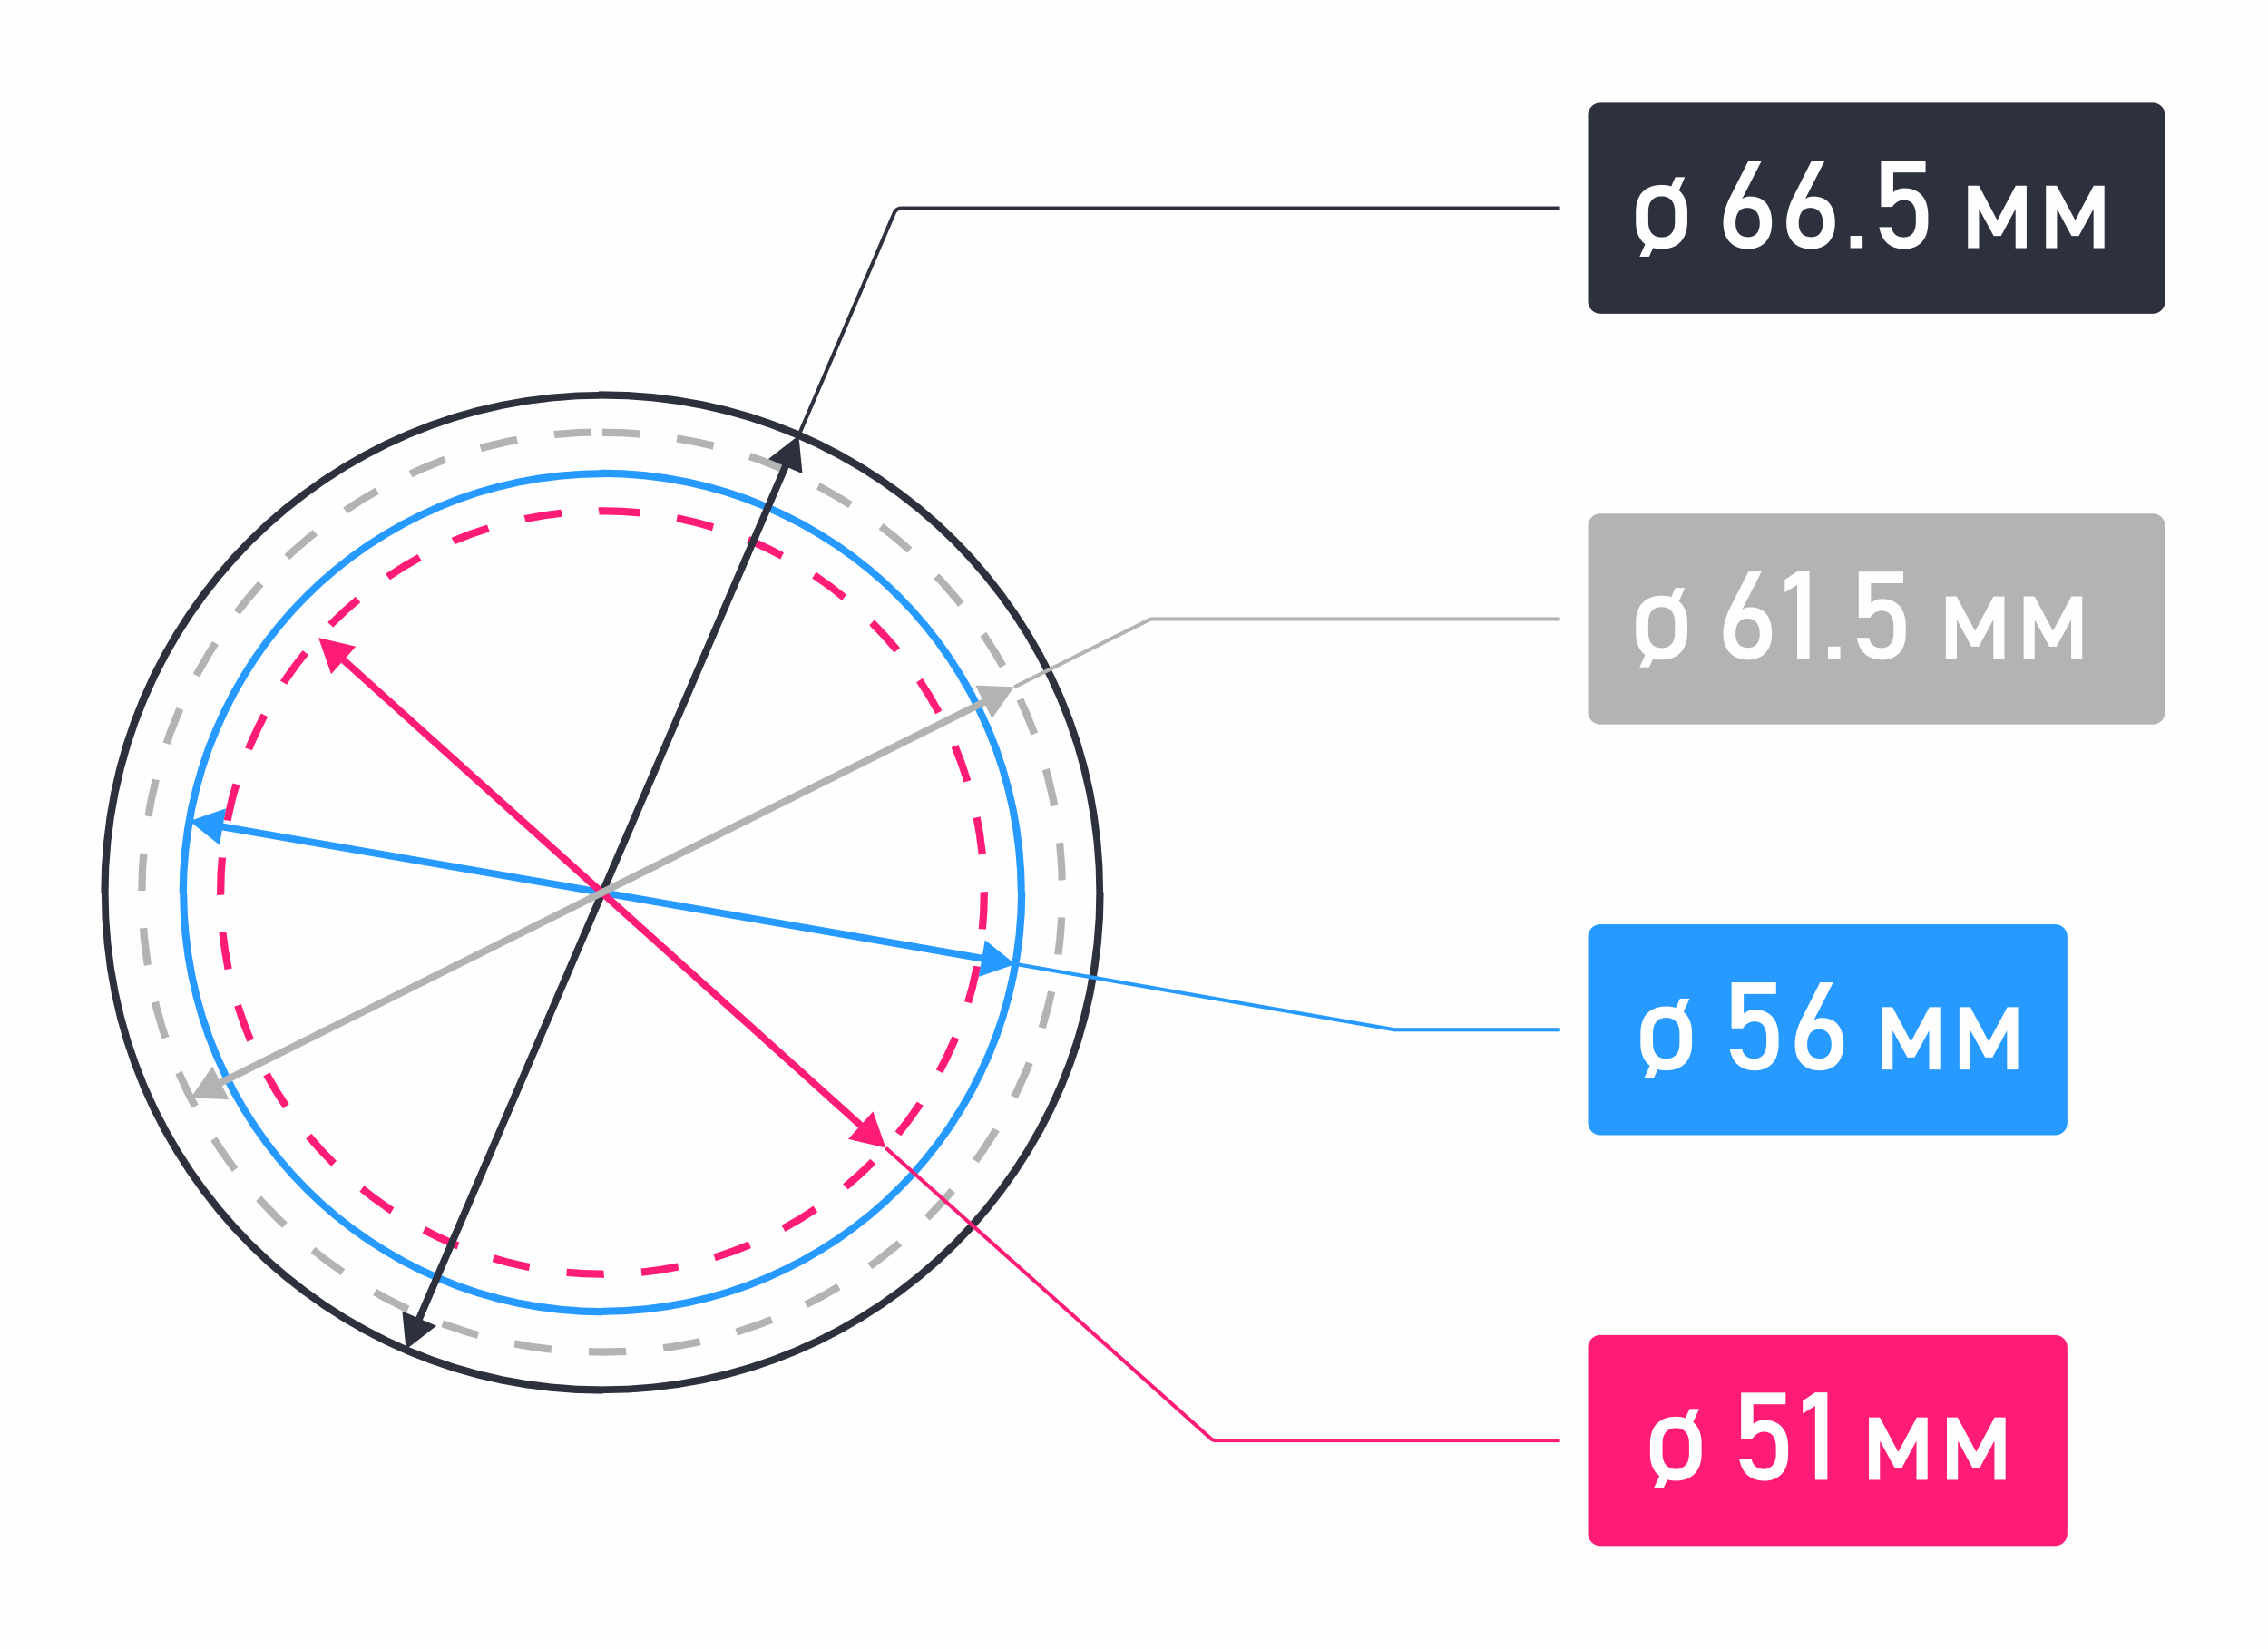 <?xml version="1.0" encoding="UTF-8"?>
<!DOCTYPE svg PUBLIC "-//W3C//DTD SVG 1.1//EN" "http://www.w3.org/Graphics/SVG/1.1/DTD/svg11.dtd">
<!-- Creator: CorelDRAW 2018 (64-Bit) -->
<svg xmlns="http://www.w3.org/2000/svg" xml:space="preserve" width="100%" height="100%" version="1.1" style="shape-rendering:geometricPrecision; text-rendering:geometricPrecision; image-rendering:optimizeQuality; fill-rule:evenodd; clip-rule:evenodd"
viewBox="0 0 15155 11018"
 xmlns:xlink="http://www.w3.org/1999/xlink">
 <defs>
  <style type="text/css">
   <![CDATA[
    .str3 {stroke:#269AFF;stroke-width:25;stroke-miterlimit:22.926}
    .str1 {stroke:#2D303D;stroke-width:25;stroke-miterlimit:22.926}
    .str2 {stroke:#B2B3B3;stroke-width:25;stroke-miterlimit:22.926}
    .str0 {stroke:#FF1C76;stroke-width:25;stroke-miterlimit:22.926}
    .fil6 {fill:none}
    .fil0 {fill:#FEFEFE}
    .fil7 {fill:#269AFF}
    .fil9 {fill:#2D303D}
    .fil10 {fill:#B2B3B3}
    .fil1 {fill:#FF1C76}
    .fil3 {fill:#269AFF;fill-rule:nonzero}
    .fil4 {fill:#2D303D;fill-rule:nonzero}
    .fil5 {fill:#B2B3B3;fill-rule:nonzero}
    .fil8 {fill:#FEFEFE;fill-rule:nonzero}
    .fil2 {fill:#FF1C76;fill-rule:nonzero}
   ]]>
  </style>
 </defs>
 <g id="Слой_x0020_1">
  <g id="_2443213914976">
   <polygon class="fil0" points="0,0 15155,0 15155,11018 0,11018 "/>
   <path class="fil1 str0" d="M10693 8935l3040 0c38,0 69,31 69,69l0 1246c0,38 -31,69 -69,69l-3040 0c-38,0 -69,-31 -69,-69l0 -1246c0,-38 31,-69 69,-69z"/>
   <g>
    <path class="fil2" d="M4276 3402l-3 50 -118 -9 -130 -3 0 -50 132 3 118 9zm495 98l-12 48 -102 -29 -122 -28 -16 -3 8 -49 18 3 125 29 102 29zm466 193l-22 45 -95 -49 -112 -51 -17 -7 17 -47 19 7 114 52 95 49zm419 280l-30 40 -90 -71 -99 -70 -10 -6 26 -43 12 8 101 72 90 71zm358 357l-39 32 -2 -2 -79 -92 -84 -88 -1 -1 34 -37 3 3 85 89 81 93 2 2zm281 419l-44 24 -5 -10 -61 -106 -62 -96 41 -28 63 98 62 108 5 10zm194 465l-48 15 -4 -14 -40 -117 -40 -102 46 -19 41 104 40 120 4 14zm99 494l-50 5 0 -6 -16 -126 -20 -113 49 -10 21 115 16 129 0 6zm13 258l-50 0 0 0 0 -4 50 -3 0 7 0 0zm-12 245l-50 -3 9 -113 3 -130 50 0 -3 132 -9 113zm-97 495l-48 -12 28 -97 28 -122 4 -21 49 8 -4 24 -29 125 -28 97zm-192 466l-45 -22 46 -90 51 -112 9 -22 47 17 -9 24 -52 114 -46 90zm-279 420l-40 -30 67 -86 70 -99 9 -14 43 26 -10 16 -72 101 -67 86zm-355 358l-34 -37 90 -78 88 -84 5 -5 37 34 -6 7 -89 85 -90 78zm-419 283l-24 -44 5 -3 106 -61 101 -65 28 41 -103 66 -108 62 -5 3zm-465 195l-15 -48 9 -2 117 -40 107 -42 19 46 -109 43 -120 40 -9 2zm-494 100l-5 -50 0 0 126 -16 118 -21 10 49 -120 22 -129 16 0 0zm-263 13l0 -50 0 0 9 0 3 50 -12 0 0 0zm-240 -12l3 -50 108 8 130 3 0 50 -132 -3 -108 -8zm-495 -96l12 -48 92 26 122 28 26 5 -8 49 -29 -5 -125 -29 -92 -26zm-467 -191l22 -45 86 44 112 51 27 11 -17 47 -29 -11 -114 -52 -86 -44zm-420 -278l30 -40 82 64 99 70 19 12 -26 43 -21 -13 -101 -72 -82 -64zm-359 -354l37 -34 75 86 84 88 9 8 -34 37 -11 -10 -85 -89 -75 -86zm-284 -418l44 -24 0 1 61 106 66 102 1 2 -40 30 -3 -4 -67 -104 -62 -108 0 -1zm-196 -465l48 -15 1 3 40 117 44 112 -46 19 -45 -114 -40 -120 -1 -3zm-101 -493l49 -8 16 123 22 123 -49 10 -22 -126 -16 -123zm-14 -269l50 0 0 0 0 15 -50 3 0 -17 0 0zm11 -235l50 3 -8 102 -3 130 -50 0 3 -132 8 -102zm95 -495l48 12 -25 87 -28 122 -6 32 -49 -8 6 -34 29 -125 25 -87zm190 -467l45 22 -41 81 -51 112 -13 32 -47 -17 13 -34 52 -114 41 -81zm277 -421l40 30 -61 77 -70 99 -15 23 -43 -26 16 -25 72 -101 61 -77zm353 -359l34 37 -82 71 -88 84 -12 13 -37 -34 14 -14 89 -85 82 -71zm416 -284l26 43 -103 59 -102 66 -6 4 -30 -40 8 -6 104 -67 103 -59zm464 -197l17 47 -117 39 -115 45 -1 0 -22 -45 3 -1 117 -46 117 -39zm494 -102l8 49 -117 15 -124 22 -3 1 -12 -48 5 -1 127 -23 117 -15zm250 10l50 0 -25 25 -20 1 -3 -50 23 -1 -25 25zm50 0l0 25 -25 0 25 -25zm0 0l0 0 -50 0 0 0 25 -25 25 25zm-50 0l0 -25 25 0 -25 25z"/>
   </g>
   <g>
    <path class="fil3" d="M6850 5965l-50 0 0 0 -4 -143 -11 -141 -18 -139 -24 -137 -31 -134 -37 -132 -44 -129 -50 -126 -56 -123 -61 -120 -67 -116 -72 -113 -77 -109 -82 -105 -87 -101 -92 -96 -96 -92 -101 -87 -105 -82 -109 -77 -113 -72 -116 -67 -120 -61 -123 -56 -126 -50 -129 -44 -132 -37 -134 -31 -137 -24 -139 -18 -141 -11 -143 -4 0 -50 145 4 143 11 141 18 139 25 137 32 134 38 131 44 128 51 125 57 122 62 118 68 115 73 111 79 107 84 103 89 98 94 94 98 89 103 84 107 79 111 73 115 68 118 62 122 57 125 51 128 44 131 38 134 32 137 25 139 18 141 11 143 4 145 0 0zm-2825 2825l0 -50 0 0 143 -4 141 -11 139 -18 137 -24 134 -31 132 -37 129 -44 126 -50 123 -56 120 -61 116 -67 113 -72 109 -77 105 -82 101 -87 96 -92 92 -96 87 -101 82 -105 77 -109 72 -113 67 -116 61 -120 56 -123 50 -126 44 -129 37 -132 31 -134 24 -137 18 -139 11 -141 4 -143 50 0 -4 145 -11 143 -18 141 -25 139 -32 137 -38 134 -44 131 -51 128 -57 125 -62 122 -68 118 -73 115 -79 111 -84 107 -89 103 -94 98 -98 94 -103 89 -107 84 -111 79 -115 73 -118 68 -122 62 -125 57 -128 51 -131 44 -134 38 -137 32 -139 25 -141 18 -143 11 -145 4 0 0zm-2825 -2825l50 0 0 0 4 143 11 141 18 139 24 137 31 134 37 132 44 129 50 126 56 123 61 120 67 116 72 113 77 109 82 105 87 101 92 96 96 92 101 87 105 82 109 77 113 72 116 67 120 61 123 56 126 50 129 44 132 37 134 31 137 24 139 18 141 11 143 4 0 50 -145 -4 -143 -11 -141 -18 -139 -25 -137 -32 -134 -38 -131 -44 -128 -51 -125 -57 -122 -62 -118 -68 -115 -73 -111 -79 -107 -84 -103 -89 -98 -94 -94 -98 -89 -103 -84 -107 -79 -111 -73 -115 -68 -118 -62 -122 -57 -125 -51 -128 -44 -131 -38 -134 -32 -137 -25 -139 -18 -141 -11 -143 -4 -145 0 0zm2800 -2800l50 0 -25 25 -143 4 -141 11 -139 18 -137 24 -134 31 -132 37 -129 44 -126 50 -123 56 -120 61 -116 67 -113 72 -109 77 -105 82 -101 87 -96 92 -92 96 -87 101 -82 105 -77 109 -72 113 -67 116 -61 120 -56 123 -50 126 -44 129 -37 132 -31 134 -24 137 -18 139 -11 141 -4 143 -50 0 4 -145 11 -143 18 -141 25 -139 32 -137 38 -134 44 -131 51 -128 57 -125 62 -122 68 -118 73 -115 79 -111 84 -107 89 -103 94 -98 98 -94 103 -89 107 -84 111 -79 115 -73 118 -68 122 -62 125 -57 128 -51 131 -44 134 -38 137 -32 139 -25 141 -18 143 -11 145 -4 -25 25zm50 0l0 25 -25 0 25 -25zm0 0l0 0 -50 0 0 0 25 -25 25 25zm-50 0l0 -25 25 0 -25 25z"/>
   </g>
   <g>
    <path class="fil4" d="M7375 5965l-50 0 0 0 -4 -170 -13 -168 -21 -165 -29 -162 -37 -160 -44 -157 -52 -153 -59 -150 -66 -146 -73 -142 -79 -138 -86 -134 -92 -129 -98 -125 -104 -120 -109 -115 -115 -109 -120 -104 -125 -98 -129 -92 -134 -86 -138 -79 -142 -73 -146 -66 -150 -59 -153 -52 -157 -44 -160 -37 -162 -29 -165 -21 -168 -13 -170 -4 0 -50 172 4 170 13 168 21 165 29 162 37 159 45 156 53 152 60 148 67 144 74 140 81 136 87 131 93 127 99 122 105 116 111 111 116 105 122 99 127 93 131 87 136 81 140 74 144 67 148 60 152 53 156 45 159 37 162 29 165 21 168 13 170 4 172 0 0zm-3350 3350l0 -50 0 0 170 -4 168 -13 165 -21 162 -29 160 -37 157 -44 153 -52 150 -59 146 -66 142 -73 138 -79 134 -86 129 -92 125 -98 120 -104 115 -109 109 -115 104 -120 98 -125 92 -129 86 -134 79 -138 73 -142 66 -146 59 -150 52 -153 44 -157 37 -160 29 -162 21 -165 13 -168 4 -170 50 0 -4 172 -13 170 -21 168 -29 165 -37 162 -45 159 -53 156 -60 152 -67 148 -74 144 -81 140 -87 136 -93 131 -99 127 -105 122 -111 116 -116 111 -122 105 -127 99 -131 93 -136 87 -140 81 -144 74 -148 67 -152 60 -156 53 -159 45 -162 37 -165 29 -168 21 -170 13 -172 4 0 0zm-3350 -3350l50 0 0 0 4 170 13 168 21 165 29 162 37 160 44 157 52 153 59 150 66 146 73 142 79 138 86 134 92 129 98 125 104 120 109 115 115 109 120 104 125 98 129 92 134 86 138 79 142 73 146 66 150 59 153 52 157 44 160 37 162 29 165 21 168 13 170 4 0 50 -172 -4 -170 -13 -168 -21 -165 -29 -162 -37 -159 -45 -156 -53 -152 -60 -148 -67 -144 -74 -140 -81 -136 -87 -131 -93 -127 -99 -122 -105 -116 -111 -111 -116 -105 -122 -99 -127 -93 -131 -87 -136 -81 -140 -74 -144 -67 -148 -60 -152 -53 -156 -45 -159 -37 -162 -29 -165 -21 -168 -13 -170 -4 -172 0 0zm3325 -3325l50 0 -25 25 -170 4 -168 13 -165 21 -162 29 -160 37 -157 44 -153 52 -150 59 -146 66 -142 73 -138 79 -134 86 -129 92 -125 98 -120 104 -115 109 -109 115 -104 120 -98 125 -92 129 -86 134 -79 138 -73 142 -66 146 -59 150 -52 153 -44 157 -37 160 -29 162 -21 165 -13 168 -4 170 -50 0 4 -172 13 -170 21 -168 29 -165 37 -162 45 -159 53 -156 60 -152 67 -148 74 -144 81 -140 87 -136 93 -131 99 -127 105 -122 111 -116 116 -111 122 -105 127 -99 131 -93 136 -87 140 -81 144 -74 148 -67 152 -60 156 -53 159 -45 162 -37 165 -29 168 -21 170 -13 172 -4 -25 25zm50 0l0 25 -25 0 25 -25zm0 0l0 0 -50 0 0 0 25 -25 25 25zm-50 0l0 -25 25 0 -25 25z"/>
   </g>
   <g>
    <path class="fil5" d="M4276 2876l-3 50 -91 -7 -157 -4 0 -50 159 4 91 7zm497 80l-10 49 -123 -28 -121 -22 8 -49 123 22 123 28zm478 161l-19 46 -19 -9 -138 -55 -74 -25 15 -48 76 26 141 56 19 9zm444 236l-26 43 -62 -40 -128 -73 -23 -12 22 -45 26 13 130 75 62 40zm400 304l-32 39 -98 -85 -93 -73 30 -40 95 75 98 85zm346 366l-39 32 -24 -31 -96 -111 -42 -45 35 -35 44 46 97 112 24 31zm282 416l-43 26 -48 -83 -79 -124 -3 -4 40 -30 4 6 81 126 48 83zm212 456l-46 19 -55 -138 -41 -91 45 -22 42 93 55 138zm134 486l-49 10 -8 -43 -34 -148 -14 -51 48 -15 15 53 35 150 8 43zm53 500l-50 3 -2 -78 -12 -155 -2 -14 49 -8 2 17 12 157 2 78zm-27 502l-50 -5 13 -104 11 -144 50 3 -11 146 -13 104zm-108 492l-48 -12 39 -138 24 -103 49 10 -24 105 -39 138zm-188 468l-45 -22 19 -37 61 -135 21 -54 47 17 -22 57 -62 137 -19 37zm-260 430l-41 -28 55 -78 79 -124 3 -5 44 24 -4 7 -81 126 -55 78zm-327 384l-35 -35 3 -3 101 -106 63 -73 39 32 -65 75 -103 108 -3 3zm-384 325l-30 -40 50 -36 115 -91 30 -26 34 37 -32 27 -117 92 -50 36zm-431 259l-24 -44 104 -53 114 -66 26 43 -117 67 -104 53zm-469 186l-15 -48 17 -5 142 -48 75 -30 19 46 -77 30 -144 49 -17 5zm-492 106l-8 -49 59 -7 150 -27 35 -8 12 48 -37 9 -153 27 -59 7zm-413 28l0 -50 0 0 157 -4 1 0 5 50 -4 0 -159 4 0 0zm-89 -2l0 -50 89 2 0 50 -89 -2zm-500 -54l8 -49 117 21 128 16 -5 50 -131 -17 -117 -21zm-486 -135l17 -47 10 4 142 48 84 24 -12 48 -87 -25 -144 -49 -10 -4zm-456 -213l24 -44 53 31 132 67 35 16 -19 46 -37 -17 -134 -68 -53 -31zm-416 -283l30 -40 92 72 107 76 -28 41 -109 -78 -92 -72zm-365 -348l37 -34 17 20 101 106 54 52 -34 37 -56 -53 -103 -108 -17 -20zm-303 -401l41 -28 45 70 85 120 11 14 -39 32 -12 -16 -86 -122 -45 -70zm-236 -445l45 -22 57 125 51 99 -44 24 -52 -101 -57 -125zm-159 -478l48 -12 8 35 41 145 20 58 -47 17 -21 -61 -42 -147 -8 -35zm-79 -497l50 -5 6 74 19 153 3 19 -49 10 -4 -22 -20 -155 -6 -74zm1 -503l50 3 -8 100 -4 148 -50 0 4 -151 8 -100zm82 -497l49 10 -30 132 -20 112 -49 -8 20 -114 30 -132zm163 -477l46 19 -12 27 -55 138 -22 65 -48 -15 23 -68 56 -141 12 -27zm238 -443l43 26 -45 70 -73 128 -8 16 -45 -22 9 -18 75 -130 45 -70zm305 -400l39 32 -91 105 -68 86 -40 -30 69 -88 91 -105zm367 -345l32 39 -38 30 -111 96 -38 36 -35 -35 40 -38 112 -97 38 -30zm417 -281l26 43 -91 52 -121 78 -28 -41 123 -79 91 -52zm458 -211l17 47 -7 2 -138 55 -83 38 -22 -45 85 -39 141 -56 7 -2zm486 -132l10 49 -52 9 -148 34 -42 12 -15 -48 44 -13 150 -35 52 -9zm500 -52l3 50 -87 2 -155 12 -5 1 -8 -49 8 -1 157 -12 87 -2z"/>
   </g>
   <g>
    <path class="fil4" d="M5362 3166l-228 -98 203 -158 25 256zm-2590 5655l2462 -5731 44 19 -2462 5731 -44 -19zm144 40l-203 158 -25 -256 228 98z"/>
   </g>
   <g>
    <path class="fil3" d="M1509 5403l-42 245 -201 -161 244 -84zm5068 1029l-5112 -886 8 -47 5112 886 -8 47zm6 -149l201 161 -244 84 42 -245z"/>
   </g>
   <g>
    <path class="fil2" d="M2379 4320l-166 185 -85 -243 251 59zm3371 3232l-3484 -3135 32 -35 3484 3135 -32 35zm84 -123l85 243 -251 -59 166 -185z"/>
   </g>
   <g>
    <path class="fil5" d="M1419 7126l111 222 -257 -10 147 -212zm5184 -2421l-5136 2562 -21 -43 5136 -2562 21 43zm-84 -124l257 10 -147 212 -111 -222z"/>
   </g>
   <g>
    <path class="fil6 str1" d="M5337 2910l639 -1488c8,-19 26,-30 46,-30l4402 0"/>
    <path class="fil6 str2" d="M6777 4592l902 -450c7,-4 14,-5 22,-5l2723 0m400 0l0 0"/>
    <path class="fil6 str3" d="M6784 6443l2528 438c3,1 6,1 9,1l1104 0m400 0l0 0"/>
    <path class="fil6 str0" d="M5919 7672l2171 1942c10,9 21,13 33,13l2301 0m400 0l0 0"/>
   </g>
   <path class="fil7 str3" d="M10693 6190l3040 0c38,0 69,31 69,69l0 1246c0,38 -31,69 -69,69l-3040 0c-38,0 -69,-31 -69,-69l0 -1246c0,-38 31,-69 69,-69z"/>
   <path class="fil8" d="M11041 7085l55 20 -45 100 -64 0 54 -120zm143 -318l42 -93 64 0 -53 118 -52 -25zm-50 387c-36,0 -67,-7 -93,-21 -26,-14 -45,-35 -59,-62 -14,-27 -20,-60 -20,-98l0 -68c0,-38 7,-70 20,-97 13,-27 33,-47 59,-61 26,-14 57,-21 93,-21 36,0 67,7 93,21 26,14 45,35 59,61 13,27 20,59 20,97l0 69c0,38 -7,71 -20,97 -14,27 -33,47 -59,62 -26,14 -57,21 -93,21zm0 -78c29,0 51,-9 66,-27 16,-18 23,-43 23,-76l0 -69c0,-32 -8,-57 -23,-75 -16,-18 -38,-27 -66,-27 -29,0 -51,9 -66,27 -16,18 -23,43 -23,75l0 69c0,32 8,58 23,76 16,18 38,27 66,27z"/>
   <path id="1" class="fil8" d="M11722 7154c-29,0 -56,-6 -79,-17 -23,-12 -42,-28 -56,-50 -14,-22 -24,-48 -29,-79l0 0 82 0 0 0c3,21 12,38 26,50 14,12 33,18 55,18 26,0 46,-9 61,-26 14,-18 21,-42 21,-74l0 -49c0,-32 -7,-56 -21,-74 -14,-18 -35,-26 -61,-26 -14,0 -28,4 -41,12 -13,8 -25,19 -35,34l-75 0 0 -308 298 0 0 78 -216 0 0 131c10,-8 22,-15 34,-19 13,-5 25,-7 39,-7 34,0 63,7 86,21 24,14 42,34 55,61 12,27 19,59 19,97l0 49c0,38 -6,70 -19,97 -13,27 -32,47 -56,61 -25,14 -54,21 -89,21z"/>
   <path id="2" class="fil8" d="M12157 7154c-34,0 -64,-7 -88,-21 -24,-14 -43,-34 -56,-60 -13,-26 -19,-58 -19,-95l0 0c0,-22 2,-44 8,-68 5,-24 12,-47 22,-70 2,-4 3,-8 5,-12 2,-4 4,-8 6,-12l127 -251 88 0 -149 291 0 -14c7,-13 16,-22 29,-29 13,-7 28,-10 45,-10 30,0 56,7 78,20 22,14 38,34 49,60 11,26 17,58 17,94l0 0c0,38 -6,70 -19,96 -13,27 -31,47 -56,61 -25,14 -54,21 -88,21zm0 -79c26,0 46,-8 60,-24 14,-16 21,-39 21,-69l0 0c0,-33 -7,-58 -22,-76 -15,-18 -36,-27 -63,-27 -24,0 -43,9 -57,27 -13,18 -20,43 -20,76l0 0c0,30 7,52 21,68 14,16 34,24 60,24z"/>
   <polygon id="3" class="fil8" points="12892,6731 12965,6731 12965,7148 12891,7148 12891,6854 12895,6880 12793,7067 12745,7067 12643,6880 12647,6854 12647,7148 12573,7148 12573,6731 12646,6731 12769,6962 "/>
   <polygon id="4" class="fil8" points="13413,6731 13485,6731 13485,7148 13411,7148 13411,6854 13415,6880 13314,7067 13265,7067 13163,6880 13167,6854 13167,7148 13093,7148 13093,6731 13166,6731 13289,6962 "/>
   <path class="fil8" d="M11105 9827l55 20 -45 100 -64 0 54 -120zm143 -318l42 -93 64 0 -53 118 -52 -25zm-50 387c-36,0 -67,-7 -93,-21 -26,-14 -45,-35 -59,-62 -14,-27 -20,-60 -20,-98l0 -68c0,-38 7,-70 20,-97 13,-27 33,-47 59,-61 26,-14 57,-21 93,-21 36,0 67,7 93,21 26,14 45,35 59,61 13,27 20,59 20,97l0 69c0,38 -7,71 -20,97 -14,27 -33,47 -59,62 -26,14 -57,21 -93,21zm0 -78c29,0 51,-9 66,-27 16,-18 23,-43 23,-76l0 -69c0,-32 -8,-57 -23,-75 -16,-18 -38,-27 -66,-27 -29,0 -51,9 -66,27 -16,18 -23,43 -23,75l0 69c0,32 8,58 23,76 16,18 38,27 66,27z"/>
   <path id="1" class="fil8" d="M11786 9896c-29,0 -56,-6 -79,-17 -23,-12 -42,-28 -56,-50 -14,-22 -24,-48 -29,-79l0 0 82 0 0 0c3,21 12,38 26,50 14,12 33,18 55,18 26,0 46,-9 61,-26 14,-18 21,-42 21,-74l0 -49c0,-32 -7,-56 -21,-74 -14,-18 -35,-26 -61,-26 -14,0 -28,4 -41,12 -13,8 -25,19 -35,34l-75 0 0 -308 298 0 0 78 -216 0 0 131c10,-8 22,-15 34,-19 13,-5 25,-7 39,-7 34,0 63,7 86,21 24,14 42,34 55,61 12,27 19,59 19,97l0 49c0,38 -6,70 -19,97 -13,27 -32,47 -56,61 -25,14 -54,21 -89,21z"/>
   <polygon id="2" class="fil8" points="12211,9890 12129,9890 12129,9396 12046,9447 12046,9362 12129,9306 12211,9306 "/>
   <polygon id="3" class="fil8" points="12808,9473 12880,9473 12880,9890 12806,9890 12806,9596 12810,9622 12709,9809 12660,9809 12558,9622 12562,9596 12562,9890 12488,9890 12488,9473 12561,9473 12684,9704 "/>
   <polygon id="4" class="fil8" points="13328,9473 13401,9473 13401,9890 13327,9890 13327,9596 13331,9622 13229,9809 13180,9809 13079,9622 13083,9596 13083,9890 13009,9890 13009,9473 13081,9473 13205,9704 "/>
   <path class="fil9 str1" d="M10693 700l3693 0c38,0 69,31 69,69l0 1246c0,38 -31,69 -69,69l-3693 0c-38,0 -69,-31 -69,-69l0 -1246c0,-38 31,-69 69,-69z"/>
   <path class="fil8" d="M11010 1595l55 20 -45 100 -64 0 54 -120zm143 -318l42 -93 64 0 -53 118 -52 -25zm-50 387c-36,0 -67,-7 -93,-21 -26,-14 -45,-35 -59,-62 -14,-27 -20,-60 -20,-98l0 -68c0,-38 7,-70 20,-97 13,-27 33,-47 59,-61 26,-14 57,-21 93,-21 36,0 67,7 93,21 26,14 45,35 59,61 13,27 20,59 20,97l0 69c0,38 -7,71 -20,97 -14,27 -33,47 -59,62 -26,14 -57,21 -93,21zm0 -78c29,0 51,-9 66,-27 16,-18 23,-43 23,-76l0 -69c0,-32 -8,-57 -23,-75 -16,-18 -38,-27 -66,-27 -29,0 -51,9 -66,27 -16,18 -23,43 -23,75l0 69c0,32 8,58 23,76 16,18 38,27 66,27z"/>
   <path id="1" class="fil8" d="M11678 1664c-34,0 -64,-7 -88,-21 -24,-14 -43,-34 -56,-60 -13,-26 -19,-58 -19,-95l0 0c0,-22 2,-44 8,-68 5,-24 12,-47 22,-70 2,-4 3,-8 5,-12 2,-4 4,-8 6,-12l127 -251 88 0 -149 291 0 -14c7,-13 16,-22 29,-29 13,-7 28,-10 45,-10 30,0 56,7 78,20 22,14 38,34 49,60 11,26 17,58 17,94l0 0c0,38 -6,70 -19,96 -13,27 -31,47 -56,61 -25,14 -54,21 -88,21zm0 -79c26,0 46,-8 60,-24 14,-16 21,-39 21,-69l0 0c0,-33 -7,-58 -22,-76 -15,-18 -36,-27 -63,-27 -24,0 -43,9 -57,27 -13,18 -20,43 -20,76l0 0c0,30 7,52 21,68 14,16 34,24 60,24z"/>
   <path id="2" class="fil8" d="M12100 1664c-34,0 -64,-7 -88,-21 -24,-14 -43,-34 -56,-60 -13,-26 -19,-58 -19,-95l0 0c0,-22 2,-44 8,-68 5,-24 12,-47 22,-70 2,-4 3,-8 5,-12 2,-4 4,-8 6,-12l127 -251 88 0 -149 291 0 -14c7,-13 16,-22 29,-29 13,-7 28,-10 45,-10 30,0 56,7 78,20 22,14 38,34 49,60 11,26 17,58 17,94l0 0c0,38 -6,70 -19,96 -13,27 -31,47 -56,61 -25,14 -54,21 -88,21zm0 -79c26,0 46,-8 60,-24 14,-16 21,-39 21,-69l0 0c0,-33 -7,-58 -22,-76 -15,-18 -36,-27 -63,-27 -24,0 -43,9 -57,27 -13,18 -20,43 -20,76l0 0c0,30 7,52 21,68 14,16 34,24 60,24z"/>
   <polygon id="3" class="fil8" points="12364,1576 12446,1576 12446,1658 12364,1658 "/>
   <path id="4" class="fil8" d="M12721 1664c-29,0 -56,-6 -79,-17 -23,-12 -42,-28 -56,-50 -14,-22 -24,-48 -29,-79l0 0 82 0 0 0c3,21 12,38 26,50 14,12 33,18 55,18 26,0 46,-9 61,-26 14,-18 21,-42 21,-74l0 -49c0,-32 -7,-56 -21,-74 -14,-18 -35,-26 -61,-26 -14,0 -28,4 -41,12 -13,8 -25,19 -35,34l-75 0 0 -308 298 0 0 78 -216 0 0 131c10,-8 22,-15 34,-19 13,-5 25,-7 39,-7 34,0 63,7 86,21 24,14 42,34 55,61 12,27 19,59 19,97l0 49c0,38 -6,70 -19,97 -13,27 -32,47 -56,61 -25,14 -54,21 -89,21z"/>
   <polygon id="5" class="fil8" points="13469,1241 13542,1241 13542,1658 13468,1658 13468,1364 13472,1389 13371,1577 13322,1577 13220,1389 13224,1364 13224,1658 13150,1658 13150,1241 13223,1241 13346,1472 "/>
   <polygon id="6" class="fil8" points="13990,1241 14062,1241 14062,1658 13989,1658 13989,1364 13993,1389 13891,1577 13842,1577 13741,1389 13745,1364 13745,1658 13671,1658 13671,1241 13743,1241 13867,1472 "/>
   <path class="fil10 str2" d="M10693 3445l3693 0c38,0 69,31 69,69l0 1246c0,38 -31,69 -69,69l-3693 0c-38,0 -69,-31 -69,-69l0 -1246c0,-38 31,-69 69,-69z"/>
   <path class="fil8" d="M11010 4340l55 20 -45 100 -64 0 54 -120zm143 -318l42 -93 64 0 -53 118 -52 -25zm-50 387c-36,0 -67,-7 -93,-21 -26,-14 -45,-35 -59,-62 -14,-27 -20,-60 -20,-98l0 -68c0,-38 7,-70 20,-97 13,-27 33,-47 59,-61 26,-14 57,-21 93,-21 36,0 67,7 93,21 26,14 45,35 59,61 13,27 20,59 20,97l0 69c0,38 -7,71 -20,97 -14,27 -33,47 -59,62 -26,14 -57,21 -93,21zm0 -78c29,0 51,-9 66,-27 16,-18 23,-43 23,-76l0 -69c0,-32 -8,-57 -23,-75 -16,-18 -38,-27 -66,-27 -29,0 -51,9 -66,27 -16,18 -23,43 -23,75l0 69c0,32 8,58 23,76 16,18 38,27 66,27z"/>
   <path id="1" class="fil8" d="M11678 4409c-34,0 -64,-7 -88,-21 -24,-14 -43,-34 -56,-60 -13,-26 -19,-58 -19,-95l0 0c0,-22 2,-44 8,-68 5,-24 12,-47 22,-70 2,-4 3,-8 5,-12 2,-4 4,-8 6,-12l127 -251 88 0 -149 291 0 -14c7,-13 16,-22 29,-29 13,-7 28,-10 45,-10 30,0 56,7 78,20 22,14 38,34 49,60 11,26 17,58 17,94l0 0c0,38 -6,70 -19,96 -13,27 -31,47 -56,61 -25,14 -54,21 -88,21zm0 -79c26,0 46,-8 60,-24 14,-16 21,-39 21,-69l0 0c0,-33 -7,-58 -22,-76 -15,-18 -36,-27 -63,-27 -24,0 -43,9 -57,27 -13,18 -20,43 -20,76l0 0c0,30 7,52 21,68 14,16 34,24 60,24z"/>
   <polygon id="2" class="fil8" points="12091,4403 12009,4403 12009,3909 11926,3959 11926,3875 12009,3819 12091,3819 "/>
   <polygon id="3" class="fil8" points="12215,4321 12297,4321 12297,4403 12215,4403 "/>
   <path id="4" class="fil8" d="M12572 4409c-29,0 -56,-6 -79,-17 -23,-12 -42,-28 -56,-50 -14,-22 -24,-48 -29,-79l0 0 82 0 0 0c3,21 12,38 26,50 14,12 33,18 55,18 26,0 46,-9 61,-26 14,-18 21,-42 21,-74l0 -49c0,-32 -7,-56 -21,-74 -14,-18 -35,-26 -61,-26 -14,0 -28,4 -41,12 -13,8 -25,19 -35,34l-75 0 0 -308 298 0 0 78 -216 0 0 131c10,-8 22,-15 34,-19 13,-5 25,-7 39,-7 34,0 63,7 86,21 24,14 42,34 55,61 12,27 19,59 19,97l0 49c0,38 -6,70 -19,97 -13,27 -32,47 -56,61 -25,14 -54,21 -89,21z"/>
   <polygon id="5" class="fil8" points="13321,3986 13394,3986 13394,4403 13320,4403 13320,4109 13324,4134 13222,4322 13173,4322 13072,4134 13076,4109 13076,4403 13002,4403 13002,3986 13074,3986 13198,4217 "/>
   <polygon id="6" class="fil8" points="13841,3986 13914,3986 13914,4403 13840,4403 13840,4109 13844,4134 13742,4322 13694,4322 13592,4134 13596,4109 13596,4403 13522,4403 13522,3986 13595,3986 13718,4217 "/>
  </g>
 </g>
</svg>
